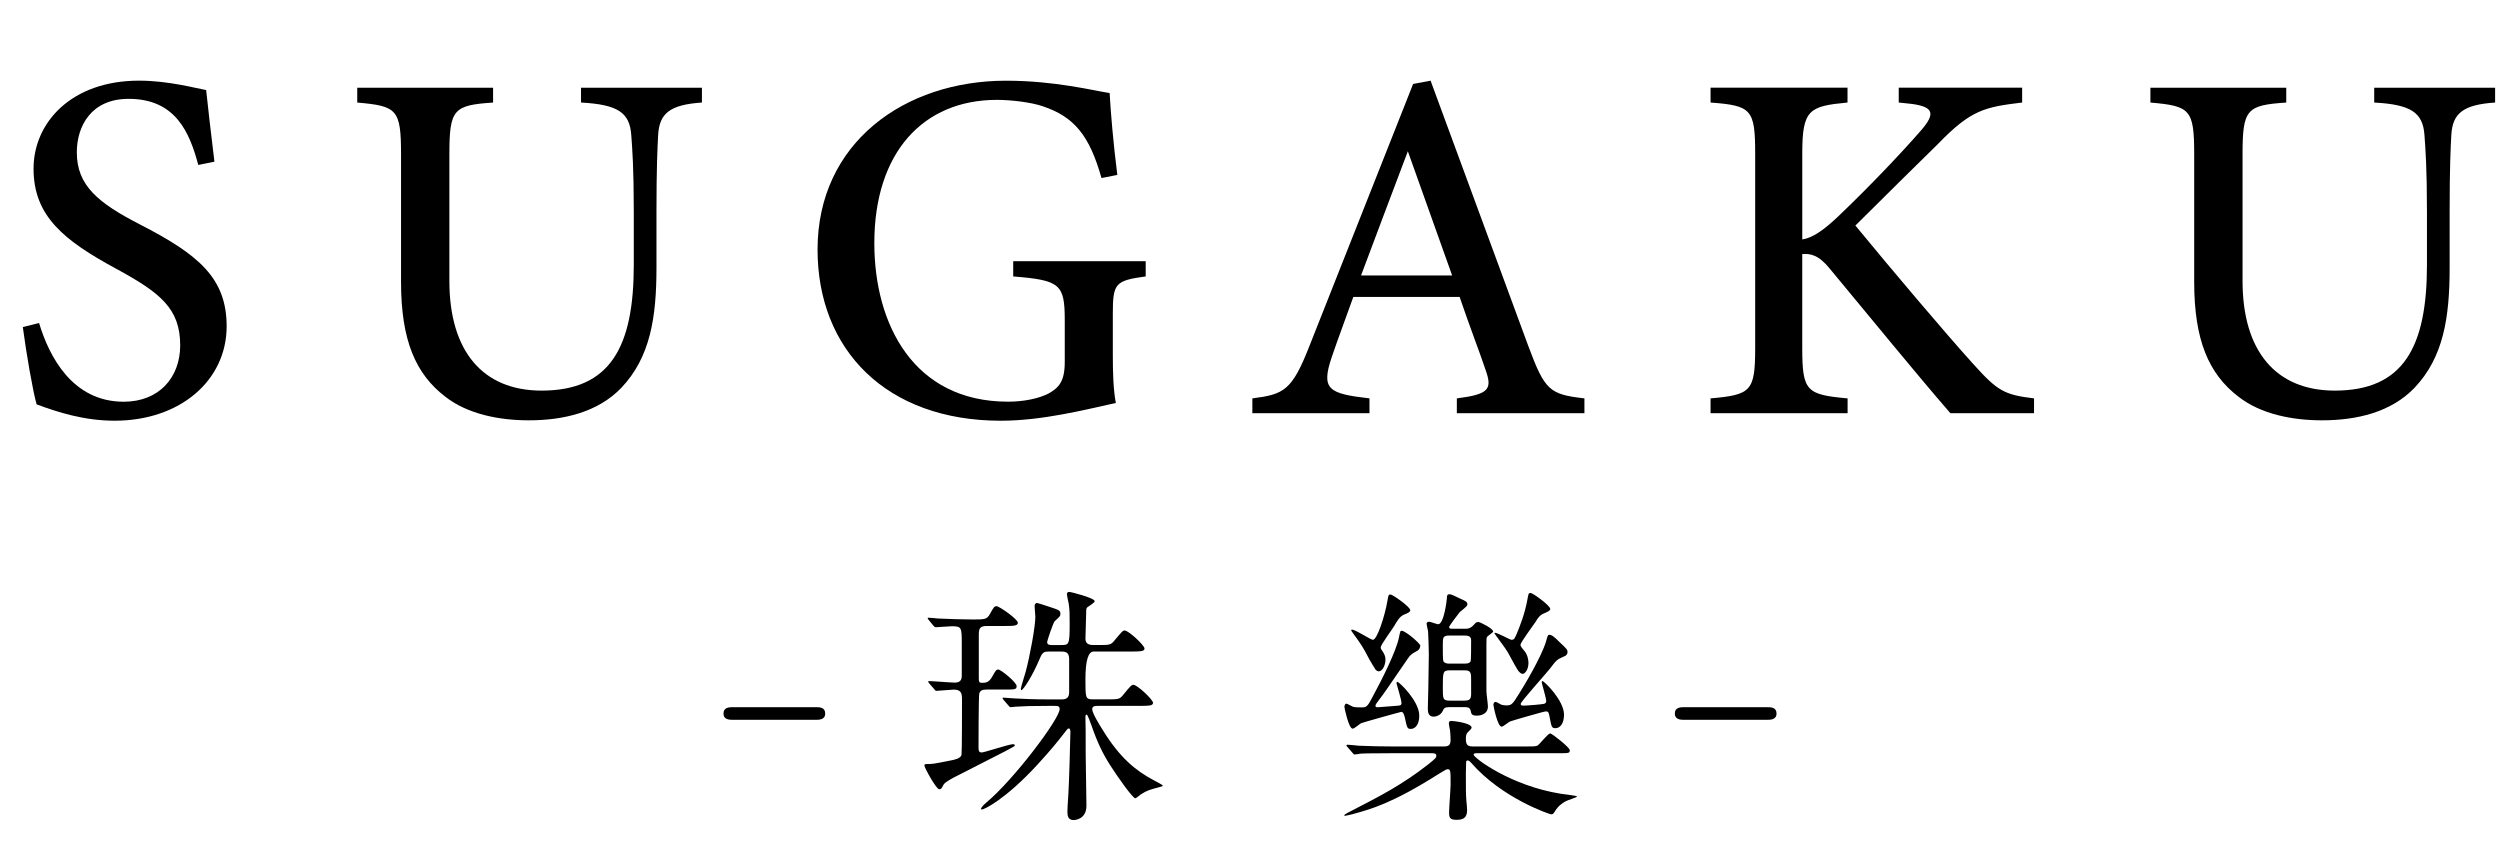 <?xml version="1.0" encoding="UTF-8"?>
<svg id="_レイヤー_2" data-name="レイヤー 2" xmlns="http://www.w3.org/2000/svg" viewBox="0 0 161.032 54.308">
  <g id="_レイヤー_1-2" data-name="レイヤー 1">
    <g>
      <g>
        <path d="M52.542,45.551c.235,0,.611,0,.611.407s-.392.407-.611.407h-5.328c-.22,0-.611,0-.611-.407s.392-.407.611-.407h5.328Z"/>
        <path d="M63.53,44.42c-.194,0-.371.017-.452.242-.048.178-.048,3.42-.048,3.484,0,.226.032.322.209.322.162,0,1.758-.532,2-.532.016,0,.129,0,.129.064s-.064.097-.645.403c-1.016.516-2.209,1.129-3.032,1.548-.322.161-.822.42-.919.597-.129.259-.161.291-.274.291-.193,0-.952-1.388-.952-1.517,0-.112.032-.112.371-.112.242,0,.984-.162,1.322-.227.258-.048.629-.129.694-.354.032-.178.032-3.178.032-3.597,0-.403-.081-.613-.532-.613-.162,0-.968.081-1.113.081-.065,0-.097-.048-.146-.113l-.322-.37q-.065-.081-.065-.098c0-.048.033-.048.065-.048.226,0,1.387.097,1.645.097.29,0,.452-.113.452-.436v-2.048c0-1.064,0-1.146-.646-1.146-.145,0-.903.064-1.032.064-.048,0-.081-.032-.145-.097l-.306-.371q-.065-.08-.065-.112c0-.033.032-.033.049-.033.081,0,.5.033.597.049.613.032,1.645.064,2.242.064.774,0,.919,0,1.113-.339.258-.468.291-.516.436-.516.177,0,1.371.839,1.371,1.064,0,.21-.307.21-.855.21h-1.145c-.452,0-.516.161-.516.58v2.807c0,.209.032.274.193.274.226,0,.468,0,.694-.436.193-.355.242-.42.371-.42.162,0,1.178.823,1.178,1.064,0,.226-.097.226-.839.226h-1.113ZM70.707,45.469c-.146,0-.355,0-.355.21,0,.258.5,1.064.677,1.339,1.097,1.79,2.129,2.629,3.291,3.241.097.049.581.307.581.339,0,.049-.129.081-.258.113-.532.145-.758.193-1.145.451-.064.032-.307.258-.371.258-.161,0-1.113-1.339-1.597-2.097-.468-.726-.838-1.468-1.226-2.597-.064-.161-.242-.693-.307-.693-.081,0-.081.081-.081.161.016.79.016.952.016,2.371,0,.483.048,2.822.048,3.339,0,.854-.709.919-.822.919-.371,0-.403-.29-.403-.532,0-.097.016-.548.064-1.193.032-.436.129-3.5.129-3.968,0-.048-.016-.21-.097-.21-.064,0-.113.064-.129.081-.742.951-.936,1.193-1.903,2.258-2.081,2.258-3.436,2.887-3.581,2.887-.016,0-.048-.032-.048-.048,0-.017.032-.146.323-.387,1.806-1.5,4.742-5.42,4.742-6.032,0-.21-.129-.21-.323-.21h-.452c-1.048,0-1.532.017-2.032.049-.048,0-.29.032-.354.032-.048,0-.081-.032-.129-.098l-.323-.37q-.064-.081-.064-.113c0-.032.032-.032.048-.032.113,0,.597.049.709.049.468.032,1.307.064,2.226.064h.854c.419,0,.436-.274.452-.42v-2.193c0-.468-.306-.468-.516-.468h-.806c-.371,0-.419.081-.662.661-.338.791-.952,1.823-1.097,1.823-.032,0-.032-.065-.032-.081,0-.097.258-.903.307-1.081.274-1,.629-2.935.629-3.564,0-.097-.048-.564-.048-.677,0-.097.032-.21.161-.21.032,0,.452.129.677.21.742.242.823.258.823.5,0,.129-.032.161-.355.451-.113.097-.5,1.29-.5,1.355,0,.193.21.193.291.193h.613c.5,0,.548-.017.548-1.339,0-.71,0-.919-.064-1.339-.016-.08-.113-.5-.113-.597,0-.113.064-.146.177-.146.064,0,1.613.388,1.613.597,0,.081-.274.259-.371.323-.178.097-.178.161-.178.387,0,.049-.048,1.629-.048,1.71,0,.403.355.403.548.403h.274c.726,0,.806,0,1.032-.274.5-.597.548-.661.677-.661.242,0,1.274.951,1.274,1.161,0,.193-.307.193-.855.193h-2.419q-.532,0-.532,1.79c0,1.161,0,1.291.452,1.291h.936c.726,0,.806,0,1.032-.274.484-.597.548-.661.677-.661.242,0,1.258.951,1.258,1.161,0,.193-.291.193-.839.193h-2.726Z"/>
        <path d="M89.63,48.517c-1.42,0-1.888.017-2.032.032-.064.017-.291.049-.355.049-.048,0-.08-.049-.129-.113l-.322-.37c-.064-.065-.064-.081-.064-.098,0-.032.016-.048.064-.048.097,0,.597.048.71.064.79.032,1.451.049,2.209.049h3.242c.242,0,.483,0,.483-.403,0-.178-.016-.484-.032-.613-.016-.081-.08-.387-.08-.451,0-.178.112-.178.161-.178.129,0,1.307.129,1.307.436,0,.064-.146.193-.274.322-.081.097-.097.242-.097.403,0,.451.177.484.5.484h3.338c.436,0,.646,0,.759-.049.161-.081.677-.79.839-.79.112,0,1.258.903,1.258,1.08,0,.193-.064.193-.726.193h-5.193c-.178,0-.274,0-.274.098,0,.193,2.371,1.999,5.629,2.516.161.032,1.032.113,1.032.178,0,.048-.629.241-.742.306-.436.259-.581.468-.726.71-.064.097-.097.129-.21.129-.064,0-3.145-1.016-5.145-3.322-.081-.081-.13-.146-.21-.146-.097,0-.113.049-.113.113,0,.097-.016.419-.016.693,0,1.193,0,1.322.032,1.774.016.113.048.532.048.612,0,.517-.273.63-.661.63-.419,0-.5-.097-.5-.484,0-.29.097-1.516.097-1.79,0-.903,0-.984-.193-.984-.08,0-.129.032-.58.307-3,1.903-4.355,2.258-5.517,2.581-.145.032-.451.112-.5.112-.032,0-.064-.016-.064-.048s.452-.274.532-.307c1.758-.903,3.226-1.661,4.871-2.951.483-.388.532-.436.532-.564,0-.162-.161-.162-.339-.162h-2.548ZM90.082,45.452c.113-.016.193-.032.193-.161,0-.209-.322-1.241-.322-1.273,0-.049.016-.098.064-.098.097,0,1.403,1.227,1.403,2.178,0,.613-.29.854-.549.854-.226,0-.241-.08-.387-.758-.049-.177-.097-.339-.226-.339-.049,0-2.468.678-2.581.727-.08.032-.436.354-.548.354-.259,0-.532-1.354-.532-1.403,0-.064.032-.21.129-.21.064,0,.371.194.451.21.146.032.42.032.564.032.307,0,.371-.113.678-.693.613-1.129,1.532-2.968,1.693-3.822.081-.388.081-.42.178-.42.242,0,1.193.823,1.193.952s-.064.273-.193.339c-.339.193-.42.226-.597.483-.242.339-1.339,1.968-1.613,2.339-.436.58-.483.629-.483.726,0,.081.08.097.226.081.161-.017.919-.064,1.258-.098ZM88.436,41.211c.259,0,.759-1.484.936-2.532.064-.354.064-.387.194-.387.129,0,1.273.79,1.273,1.016,0,.113-.145.178-.419.29-.258.113-.42.388-.597.693-.129.227-.888,1.242-.888,1.403,0,.081.032.146.13.274.097.146.177.307.177.517,0,.387-.209.758-.436.758-.064,0-.145-.049-.193-.097-.064-.097-.354-.564-.419-.693-.42-.807-.5-.92-1.017-1.629-.145-.194-.161-.227-.129-.259.113-.112,1.226.646,1.387.646ZM94.275,40.501c.258,0,.42,0,.646-.242.129-.145.161-.193.307-.193.112,0,.951.42.951.613,0,.064-.322.258-.371.322-.064.064-.064.113-.064.532v2.984c0,.161.097.838.097.983,0,.549-.564.597-.693.597-.354,0-.371-.097-.419-.322-.049-.226-.242-.226-.388-.226h-1c-.29,0-.339.08-.419.258-.113.242-.388.354-.581.354-.371,0-.371-.354-.371-.564s.032-1.112.032-1.307c0-.338.032-1.838.032-2.145,0-.21-.032-1.355-.048-1.484-.017-.08-.097-.419-.097-.483,0-.097.08-.129.177-.129.081,0,.484.161.565.161.387,0,.564-1.597.564-1.661,0-.226.048-.274.193-.274.097,0,.436.178.645.274.403.177.484.21.484.403,0,.112-.42.403-.484.468-.112.129-.693.903-.693.968,0,.112.129.112.226.112h.71ZM93.372,40.937c-.436,0-.436.113-.436.629,0,.92,0,1.032.097,1.097.098.081.242.081.339.081h.952c.129,0,.322,0,.403-.146.032-.08.032-.903.032-1.371,0-.29-.291-.29-.436-.29h-.952ZM94.324,45.13c.273,0,.436-.048.436-.419,0-1.064,0-1.193-.017-1.258-.032-.274-.258-.274-.419-.274h-.936c-.452,0-.452.112-.452,1.129,0,.71,0,.822.452.822h.936ZM99.436,45.34c.081-.017.161-.064.161-.178,0-.193-.29-1.145-.29-1.209,0-.033,0-.081.049-.081.112,0,1.387,1.242,1.387,2.161,0,.581-.258.871-.549.871-.241,0-.258-.064-.387-.758-.049-.242-.064-.323-.242-.323-.112,0-2.226.613-2.29.646-.097.032-.451.339-.548.339-.274,0-.533-1.355-.533-1.403,0-.064.033-.193.13-.193.048,0,.145.048.258.112.08.064.242.113.451.113.323,0,.388-.064.807-.742.226-.354,1.451-2.354,1.758-3.419.064-.242.097-.387.178-.387.178,0,.307.097.71.5.451.419.483.467.483.612,0,.161-.112.242-.21.274-.483.21-.516.258-.919.79-.29.371-1.887,2.129-1.887,2.274,0,.112.097.112.241.112.146,0,1.13-.08,1.242-.112ZM97.71,40.791c.161-.387.516-1.258.678-2.193.064-.387.08-.403.209-.403s1.259.807,1.259,1.032c0,.113-.162.178-.42.291-.258.097-.419.354-.5.5-.161.241-1,1.371-1,1.516,0,.097.146.274.274.42.242.306.242.709.242.758,0,.387-.21.693-.371.693-.113,0-.226-.113-.307-.226-.097-.146-.258-.436-.661-1.178-.113-.21-.854-1.177-.854-1.21,0-.016.016-.032.032-.032.177,0,.983.452,1.048.452.193,0,.21-.049.371-.42Z"/>
        <path d="M113.82,45.551c.234,0,.611,0,.611.407s-.393.407-.611.407h-5.328c-.22,0-.611,0-.611-.407s.392-.407.611-.407h5.328Z"/>
      </g>
      <g>
        <path d="M12.772,10.628c-.566-2.117-1.469-4.261-4.489-4.261-2.4,0-3.335,1.746-3.335,3.446,0,2.145,1.378,3.262,4.085,4.654,3.795,1.948,5.566,3.467,5.566,6.555,0,3.462-2.976,6.077-7.219,6.077-1.958,0-3.665-.548-5.022-1.053-.247-.874-.663-3.276-.888-4.978l1.046-.264c.645,2.138,2.134,5.072,5.454,5.072,2.258,0,3.637-1.544,3.637-3.635,0-2.373-1.293-3.391-4.109-4.922-3.381-1.832-5.337-3.393-5.337-6.456,0-2.964,2.434-5.668,6.796-5.668,1.882,0,3.638.484,4.322.607.129,1.167.275,2.527.533,4.612l-1.041.211Z"/>
        <path d="M45.214,6.604c-2.038.141-2.745.674-2.821,2.1-.044.783-.108,2.091-.108,4.932v3.617c0,3.197-.399,5.766-2.264,7.728-1.51,1.574-3.721,2.093-5.958,2.093-1.917,0-3.94-.398-5.377-1.519-1.924-1.472-2.854-3.651-2.854-7.396v-8.214c0-2.915-.264-3.114-2.821-3.34v-.955h8.75v.955c-2.551.173-2.815.425-2.815,3.34v8.157c0,4.512,2.144,7.058,5.939,7.058,4.447,0,5.939-2.838,5.939-8.101v-3.423c0-2.835-.097-4.049-.162-4.938-.103-1.457-.874-1.965-3.237-2.094v-.955h7.788v.955Z"/>
        <path d="M73.797,17.805c-1.971.27-2.117.451-2.117,2.406v2.669c0,1.135.032,2.205.193,3.076-1.936.423-4.717,1.144-7.409,1.144-7.369,0-11.803-4.56-11.803-11.025,0-6.888,5.612-10.877,12.139-10.877,3.168,0,5.663.646,6.675.795.064,1.234.243,3.289.495,5.274l-1.02.2c-.774-2.742-1.756-3.944-3.782-4.622-.742-.258-2.042-.413-2.954-.413-4.75,0-7.896,3.387-7.896,9.227,0,5.228,2.529,10.214,8.613,10.214,1.015,0,1.986-.203,2.62-.531.643-.37,1.033-.76,1.033-2.023v-2.681c0-2.337-.293-2.589-3.32-2.832v-.982h8.534v.982Z"/>
        <path d="M93.839,26.616v-.955c2.085-.265,2.297-.593,1.846-1.848-.402-1.205-1.024-2.789-1.667-4.688h-6.846c-.486,1.371-.965,2.623-1.394,3.888-.703,2.085-.193,2.343,2.434,2.648v.955h-7.544v-.955c2.032-.259,2.548-.496,3.672-3.364l6.683-16.889,1.125-.211c2.038,5.533,4.258,11.566,6.302,17.112,1.062,2.841,1.352,3.093,3.607,3.352v.955h-8.218ZM90.684,9.742c-1.016,2.693-2.077,5.489-3.016,8.003h5.869l-2.854-8.003Z"/>
        <path d="M110.183,5.649h8.821v.955c-2.481.237-2.915.452-2.915,3.294v5.524c.65-.088,1.398-.604,2.357-1.524,1.876-1.791,3.903-3.903,5.294-5.499.934-1.079.819-1.511-.585-1.704l-.852-.091v-.955h7.949v.955c-2.385.29-3.287.452-5.425,2.672-1.021,1.005-3.368,3.306-5.316,5.251,2.376,2.891,5.765,6.898,7.588,8.916,1.563,1.733,1.982,1.985,3.919,2.218v.955h-5.388c-2.28-2.632-4.934-5.9-7.753-9.291-.73-.914-1.273-1.002-1.789-.958v6.053c0,2.795.278,2.998,2.921,3.241v.955h-8.827v-.955c2.604-.232,2.874-.446,2.874-3.241v-12.521c0-2.869-.243-3.095-2.874-3.294v-.955Z"/>
        <path d="M160.717,6.604c-2.038.141-2.745.674-2.821,2.1-.044.783-.108,2.091-.108,4.932v3.617c0,3.197-.398,5.766-2.264,7.728-1.51,1.574-3.721,2.093-5.958,2.093-1.918,0-3.94-.398-5.378-1.519-1.924-1.472-2.854-3.651-2.854-7.396v-8.214c0-2.915-.264-3.114-2.82-3.34v-.955h8.75v.955c-2.552.173-2.815.425-2.815,3.34v8.157c0,4.512,2.145,7.058,5.94,7.058,4.446,0,5.938-2.838,5.938-8.101v-3.423c0-2.835-.097-4.049-.161-4.938-.103-1.457-.873-1.965-3.237-2.094v-.955h7.788v.955Z"/>
      </g>
    </g>
  </g>
</svg>